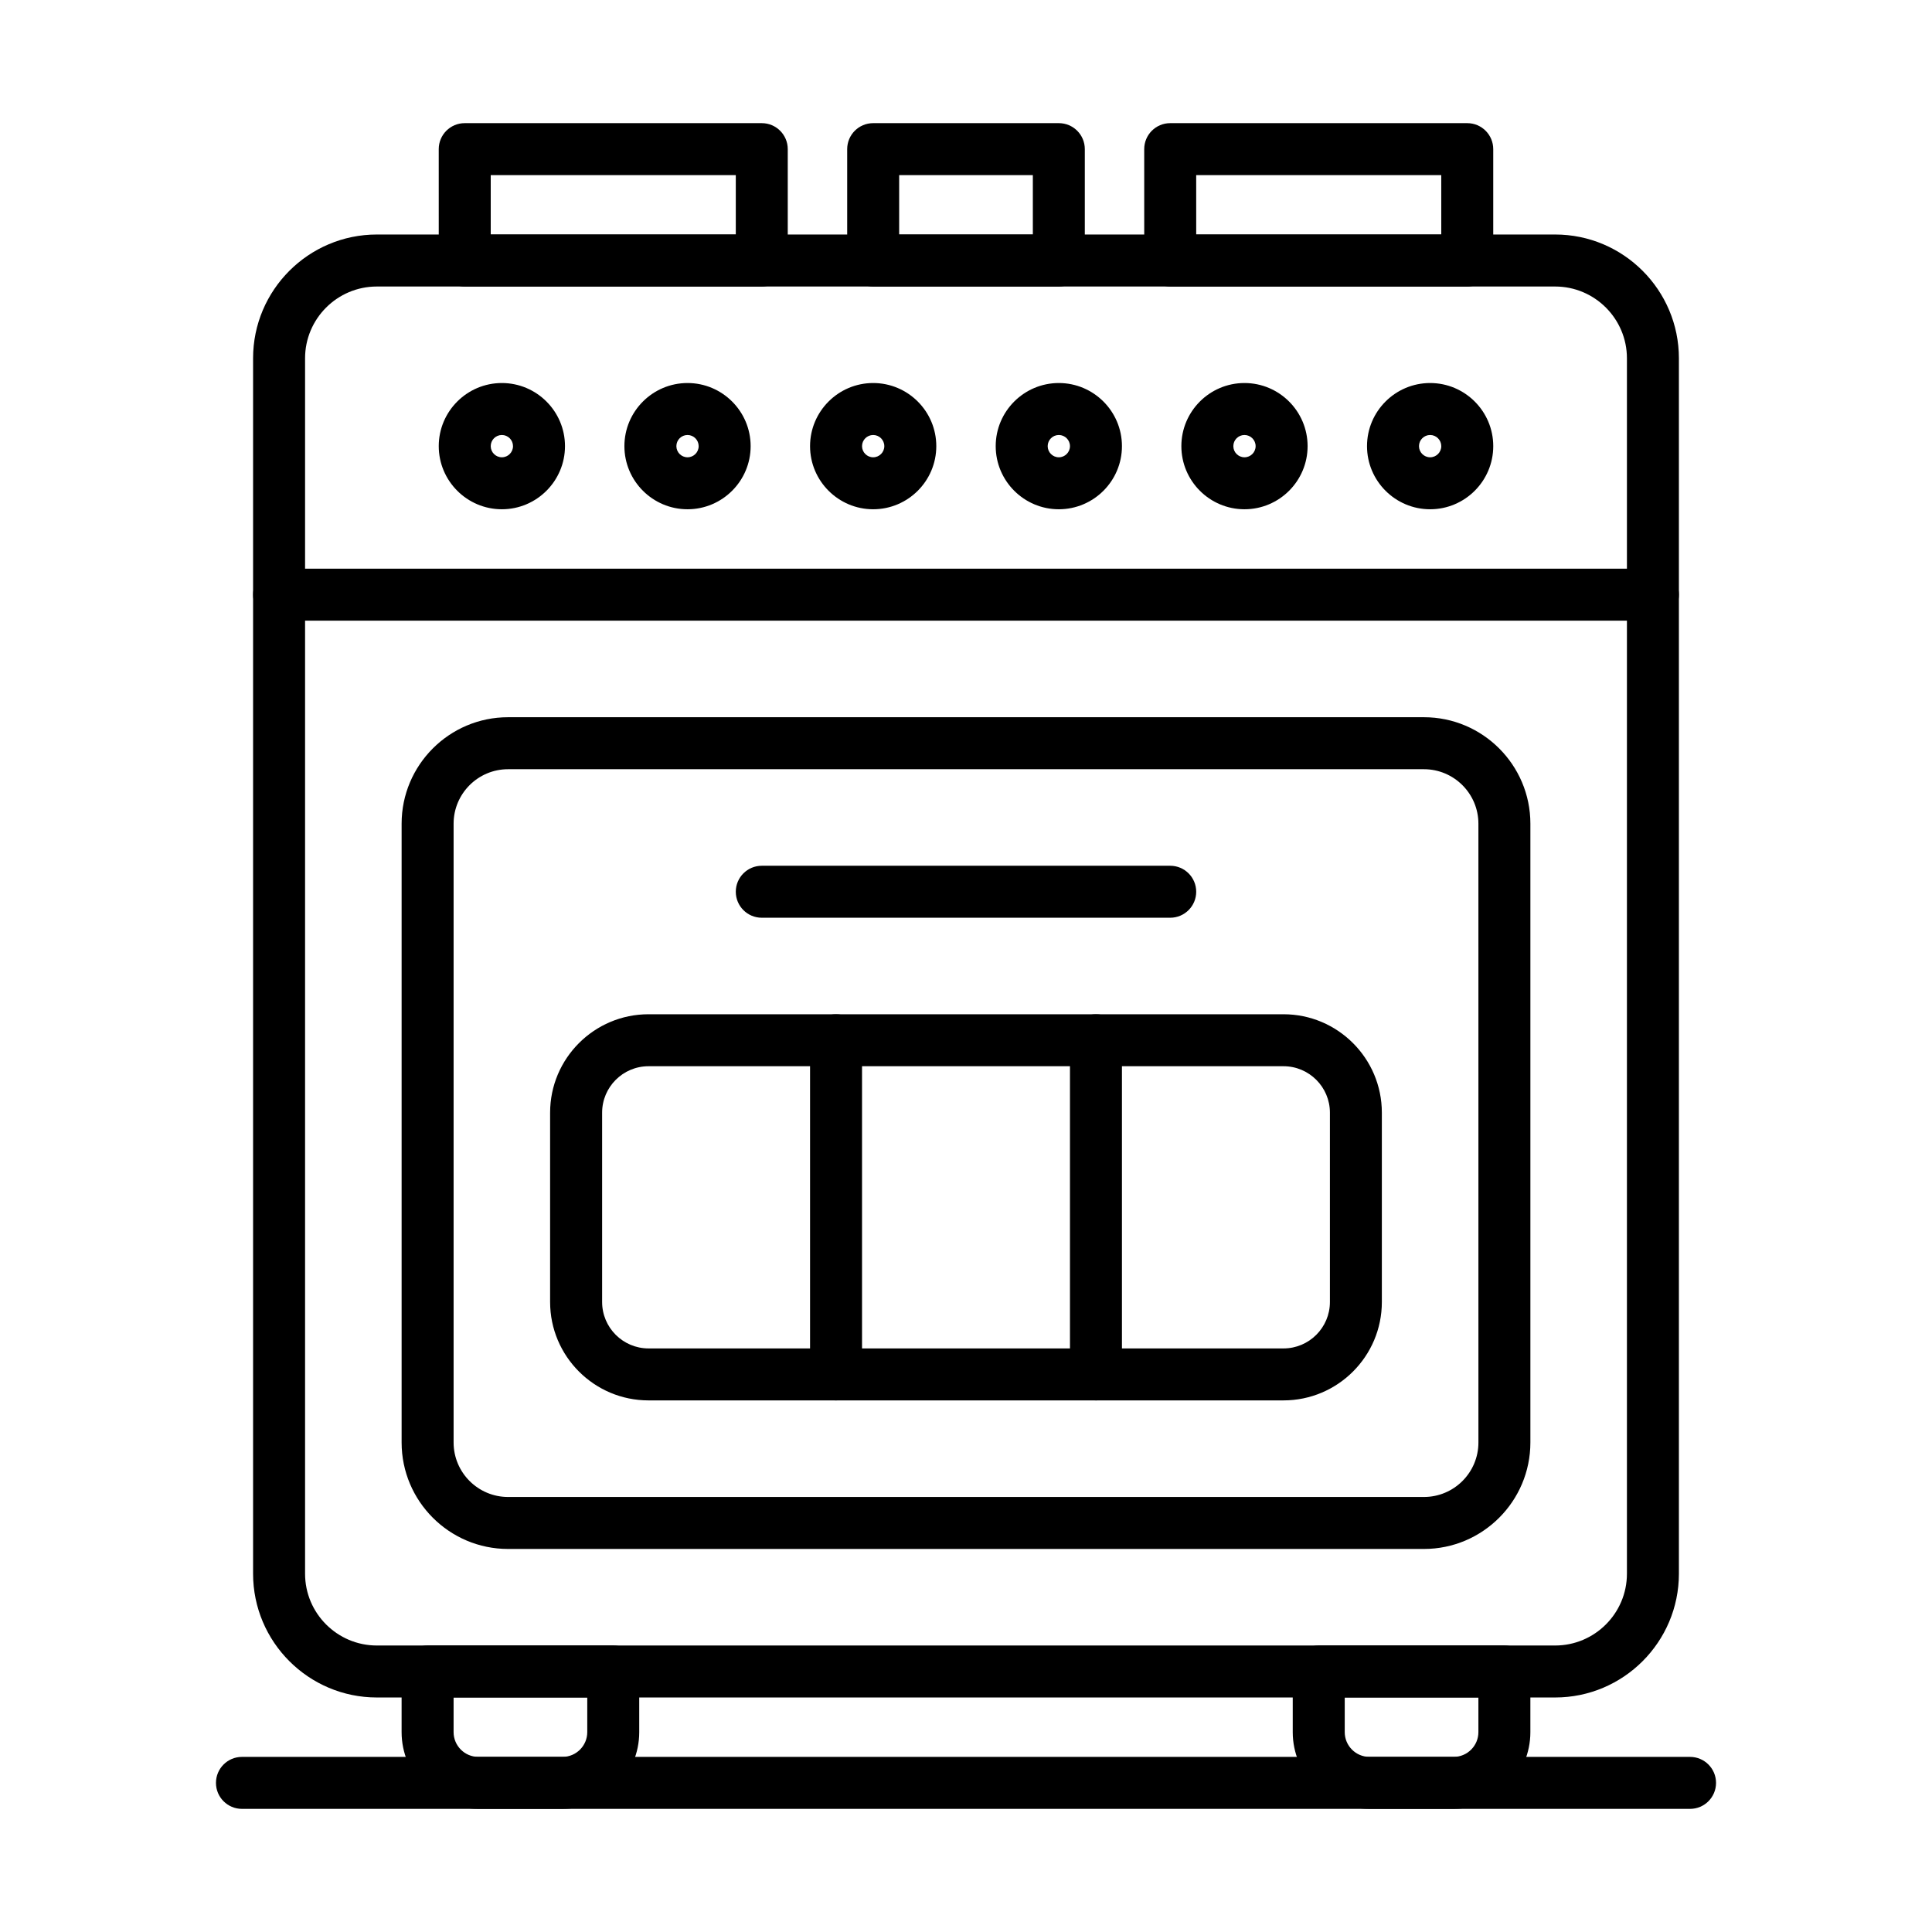 <?xml version="1.0" encoding="UTF-8"?>
<!-- Uploaded to: SVG Repo, www.svgrepo.com, Generator: SVG Repo Mixer Tools -->
<svg fill="#000000" width="800px" height="800px" version="1.1" viewBox="144 144 512 512" xmlns="http://www.w3.org/2000/svg">
 <g>
  <path d="m556.13 593.85h-312.26c-18.086 0-32.801-14.715-32.801-32.801v-322.1c0-18.086 14.715-32.801 32.801-32.801h312.26c18.086 0 32.797 14.715 32.797 32.801v322.1c0 18.086-14.711 32.801-32.797 32.801zm-312.26-373.92c-10.492 0-19.023 8.535-19.023 19.023v322.1c0 10.488 8.531 19.023 19.023 19.023h312.26c10.488 0 19.023-8.535 19.023-19.023v-322.1c0-10.488-8.535-19.023-19.023-19.023z"/>
  <path d="m521.36 554.49h-242.72c-15.551 0-28.207-12.656-28.207-28.211v-164c0-15.555 12.656-28.207 28.207-28.207h242.72c15.555 0 28.207 12.652 28.207 28.207v164c0 15.555-12.652 28.211-28.207 28.211zm-242.72-206.64c-7.957 0-14.43 6.473-14.43 14.43v164c0 7.957 6.477 14.434 14.434 14.434h242.72c7.957 0 14.434-6.473 14.434-14.43l-0.004-164c0-7.957-6.473-14.434-14.43-14.434z"/>
  <path d="m484.13 515.12h-168.27c-14.379 0-26.074-11.699-26.074-26.074v-50.184c0-14.379 11.699-26.074 26.074-26.074h168.27c14.379 0 26.074 11.699 26.074 26.074v50.184c0.004 14.379-11.695 26.074-26.074 26.074zm-168.26-88.559c-6.781 0-12.301 5.516-12.301 12.301v50.184c0 6.781 5.516 12.301 12.301 12.301h168.27c6.781 0 12.301-5.516 12.301-12.301v-50.184c0-6.781-5.516-12.301-12.301-12.301z"/>
  <path d="m434.44 515.12c-3.805 0-6.887-3.082-6.887-6.887v-88.559c0-3.805 3.082-6.887 6.887-6.887s6.887 3.082 6.887 6.887v88.559c0.004 3.805-3.082 6.887-6.887 6.887z"/>
  <path d="m365.56 515.12c-3.805 0-6.887-3.082-6.887-6.887v-88.559c0-3.805 3.082-6.887 6.887-6.887 3.805 0 6.887 3.082 6.887 6.887v88.559c0 3.805-3.082 6.887-6.887 6.887z"/>
  <path d="m582.04 308.48h-364.08c-3.805 0-6.887-3.082-6.887-6.887 0-3.805 3.082-6.887 6.887-6.887h364.08c3.805 0 6.887 3.082 6.887 6.887 0 3.805-3.082 6.887-6.887 6.887z"/>
  <path d="m523 278.96c-9.223 0-16.727-7.504-16.727-16.727 0-9.223 7.504-16.727 16.727-16.727s16.727 7.504 16.727 16.727c0 9.223-7.504 16.727-16.727 16.727zm0-19.68c-1.629 0-2.953 1.324-2.953 2.953 0 1.629 1.324 2.953 2.953 2.953s2.953-1.324 2.953-2.953c-0.004-1.629-1.328-2.953-2.953-2.953z"/>
  <path d="m473.8 278.96c-9.223 0-16.727-7.504-16.727-16.727 0-9.223 7.504-16.727 16.727-16.727s16.727 7.504 16.727 16.727c0.004 9.223-7.5 16.727-16.727 16.727zm0-19.68c-1.629 0-2.953 1.324-2.953 2.953 0 1.629 1.324 2.953 2.953 2.953s2.953-1.324 2.953-2.953c0-1.629-1.324-2.953-2.953-2.953z"/>
  <path d="m424.6 278.96c-9.223 0-16.727-7.504-16.727-16.727 0-9.223 7.504-16.727 16.727-16.727s16.727 7.504 16.727 16.727c0.004 9.223-7.5 16.727-16.727 16.727zm0-19.68c-1.629 0-2.953 1.324-2.953 2.953 0 1.629 1.324 2.953 2.953 2.953s2.953-1.324 2.953-2.953c0-1.629-1.324-2.953-2.953-2.953z"/>
  <path d="m375.4 278.96c-9.223 0-16.727-7.504-16.727-16.727 0-9.223 7.504-16.727 16.727-16.727 9.223 0 16.727 7.504 16.727 16.727 0 9.223-7.504 16.727-16.727 16.727zm0-19.68c-1.629 0-2.953 1.324-2.953 2.953 0 1.629 1.324 2.953 2.953 2.953 1.629 0 2.953-1.324 2.953-2.953 0-1.629-1.324-2.953-2.953-2.953z"/>
  <path d="m326.2 278.96c-9.223 0-16.727-7.504-16.727-16.727 0-9.223 7.504-16.727 16.727-16.727 9.223 0 16.727 7.504 16.727 16.727 0 9.223-7.504 16.727-16.727 16.727zm0-19.68c-1.629 0-2.953 1.324-2.953 2.953 0 1.629 1.324 2.953 2.953 2.953 1.629 0 2.953-1.324 2.953-2.953-0.004-1.629-1.328-2.953-2.953-2.953z"/>
  <path d="m277 278.96c-9.223 0-16.727-7.504-16.727-16.727 0-9.223 7.504-16.727 16.727-16.727s16.727 7.504 16.727 16.727c0 9.223-7.504 16.727-16.727 16.727zm0-19.68c-1.629 0-2.953 1.324-2.953 2.953 0 1.629 1.324 2.953 2.953 2.953s2.953-1.324 2.953-2.953c-0.004-1.629-1.328-2.953-2.953-2.953z"/>
  <path d="m293.07 623.37h-22.305c-11.211 0-20.336-9.121-20.336-20.336v-16.07c0-3.805 3.082-6.887 6.887-6.887h49.199c3.805 0 6.887 3.082 6.887 6.887v16.07c0.004 11.215-9.117 20.336-20.332 20.336zm-28.863-29.52v9.184c0 3.617 2.941 6.559 6.559 6.559h22.305c3.617 0 6.559-2.941 6.559-6.559v-9.184z"/>
  <path d="m529.23 623.37h-22.305c-11.211 0-20.336-9.121-20.336-20.336v-16.07c0-3.805 3.082-6.887 6.887-6.887h49.199c3.805 0 6.887 3.082 6.887 6.887v16.07c0.004 11.215-9.117 20.336-20.332 20.336zm-28.863-29.52v9.184c0 3.617 2.941 6.559 6.559 6.559h22.305c3.617 0 6.559-2.941 6.559-6.559v-9.184z"/>
  <path d="m454.12 387.21h-108.24c-3.805 0-6.887-3.082-6.887-6.887 0-3.805 3.082-6.887 6.887-6.887h108.24c3.805 0 6.887 3.082 6.887 6.887 0 3.801-3.086 6.887-6.891 6.887z"/>
  <path d="m591.88 623.37h-383.76c-3.805 0-6.887-3.082-6.887-6.887 0-3.805 3.082-6.887 6.887-6.887h383.76c3.805 0 6.887 3.082 6.887 6.887 0 3.805-3.082 6.887-6.887 6.887z"/>
  <path d="m345.88 219.93h-78.719c-3.805 0-6.887-3.082-6.887-6.887l-0.004-29.52c0-3.805 3.082-6.887 6.887-6.887h78.719c3.805 0 6.887 3.082 6.887 6.887v29.52c0.004 3.805-3.078 6.887-6.883 6.887zm-71.832-13.777h64.945v-15.742h-64.945z"/>
  <path d="m424.6 219.93h-49.199c-3.805 0-6.887-3.082-6.887-6.887v-29.52c0-3.805 3.082-6.887 6.887-6.887h49.199c3.805 0 6.887 3.082 6.887 6.887v29.52c0.004 3.805-3.082 6.887-6.887 6.887zm-42.312-13.777h35.426v-15.742h-35.426z"/>
  <path d="m532.84 219.93h-78.719c-3.805 0-6.887-3.082-6.887-6.887l-0.004-29.52c0-3.805 3.082-6.887 6.887-6.887h78.719c3.805 0 6.887 3.082 6.887 6.887v29.52c0.004 3.805-3.078 6.887-6.883 6.887zm-71.832-13.777h64.945l-0.004-15.742h-64.945z"/>
 </g>
</svg>